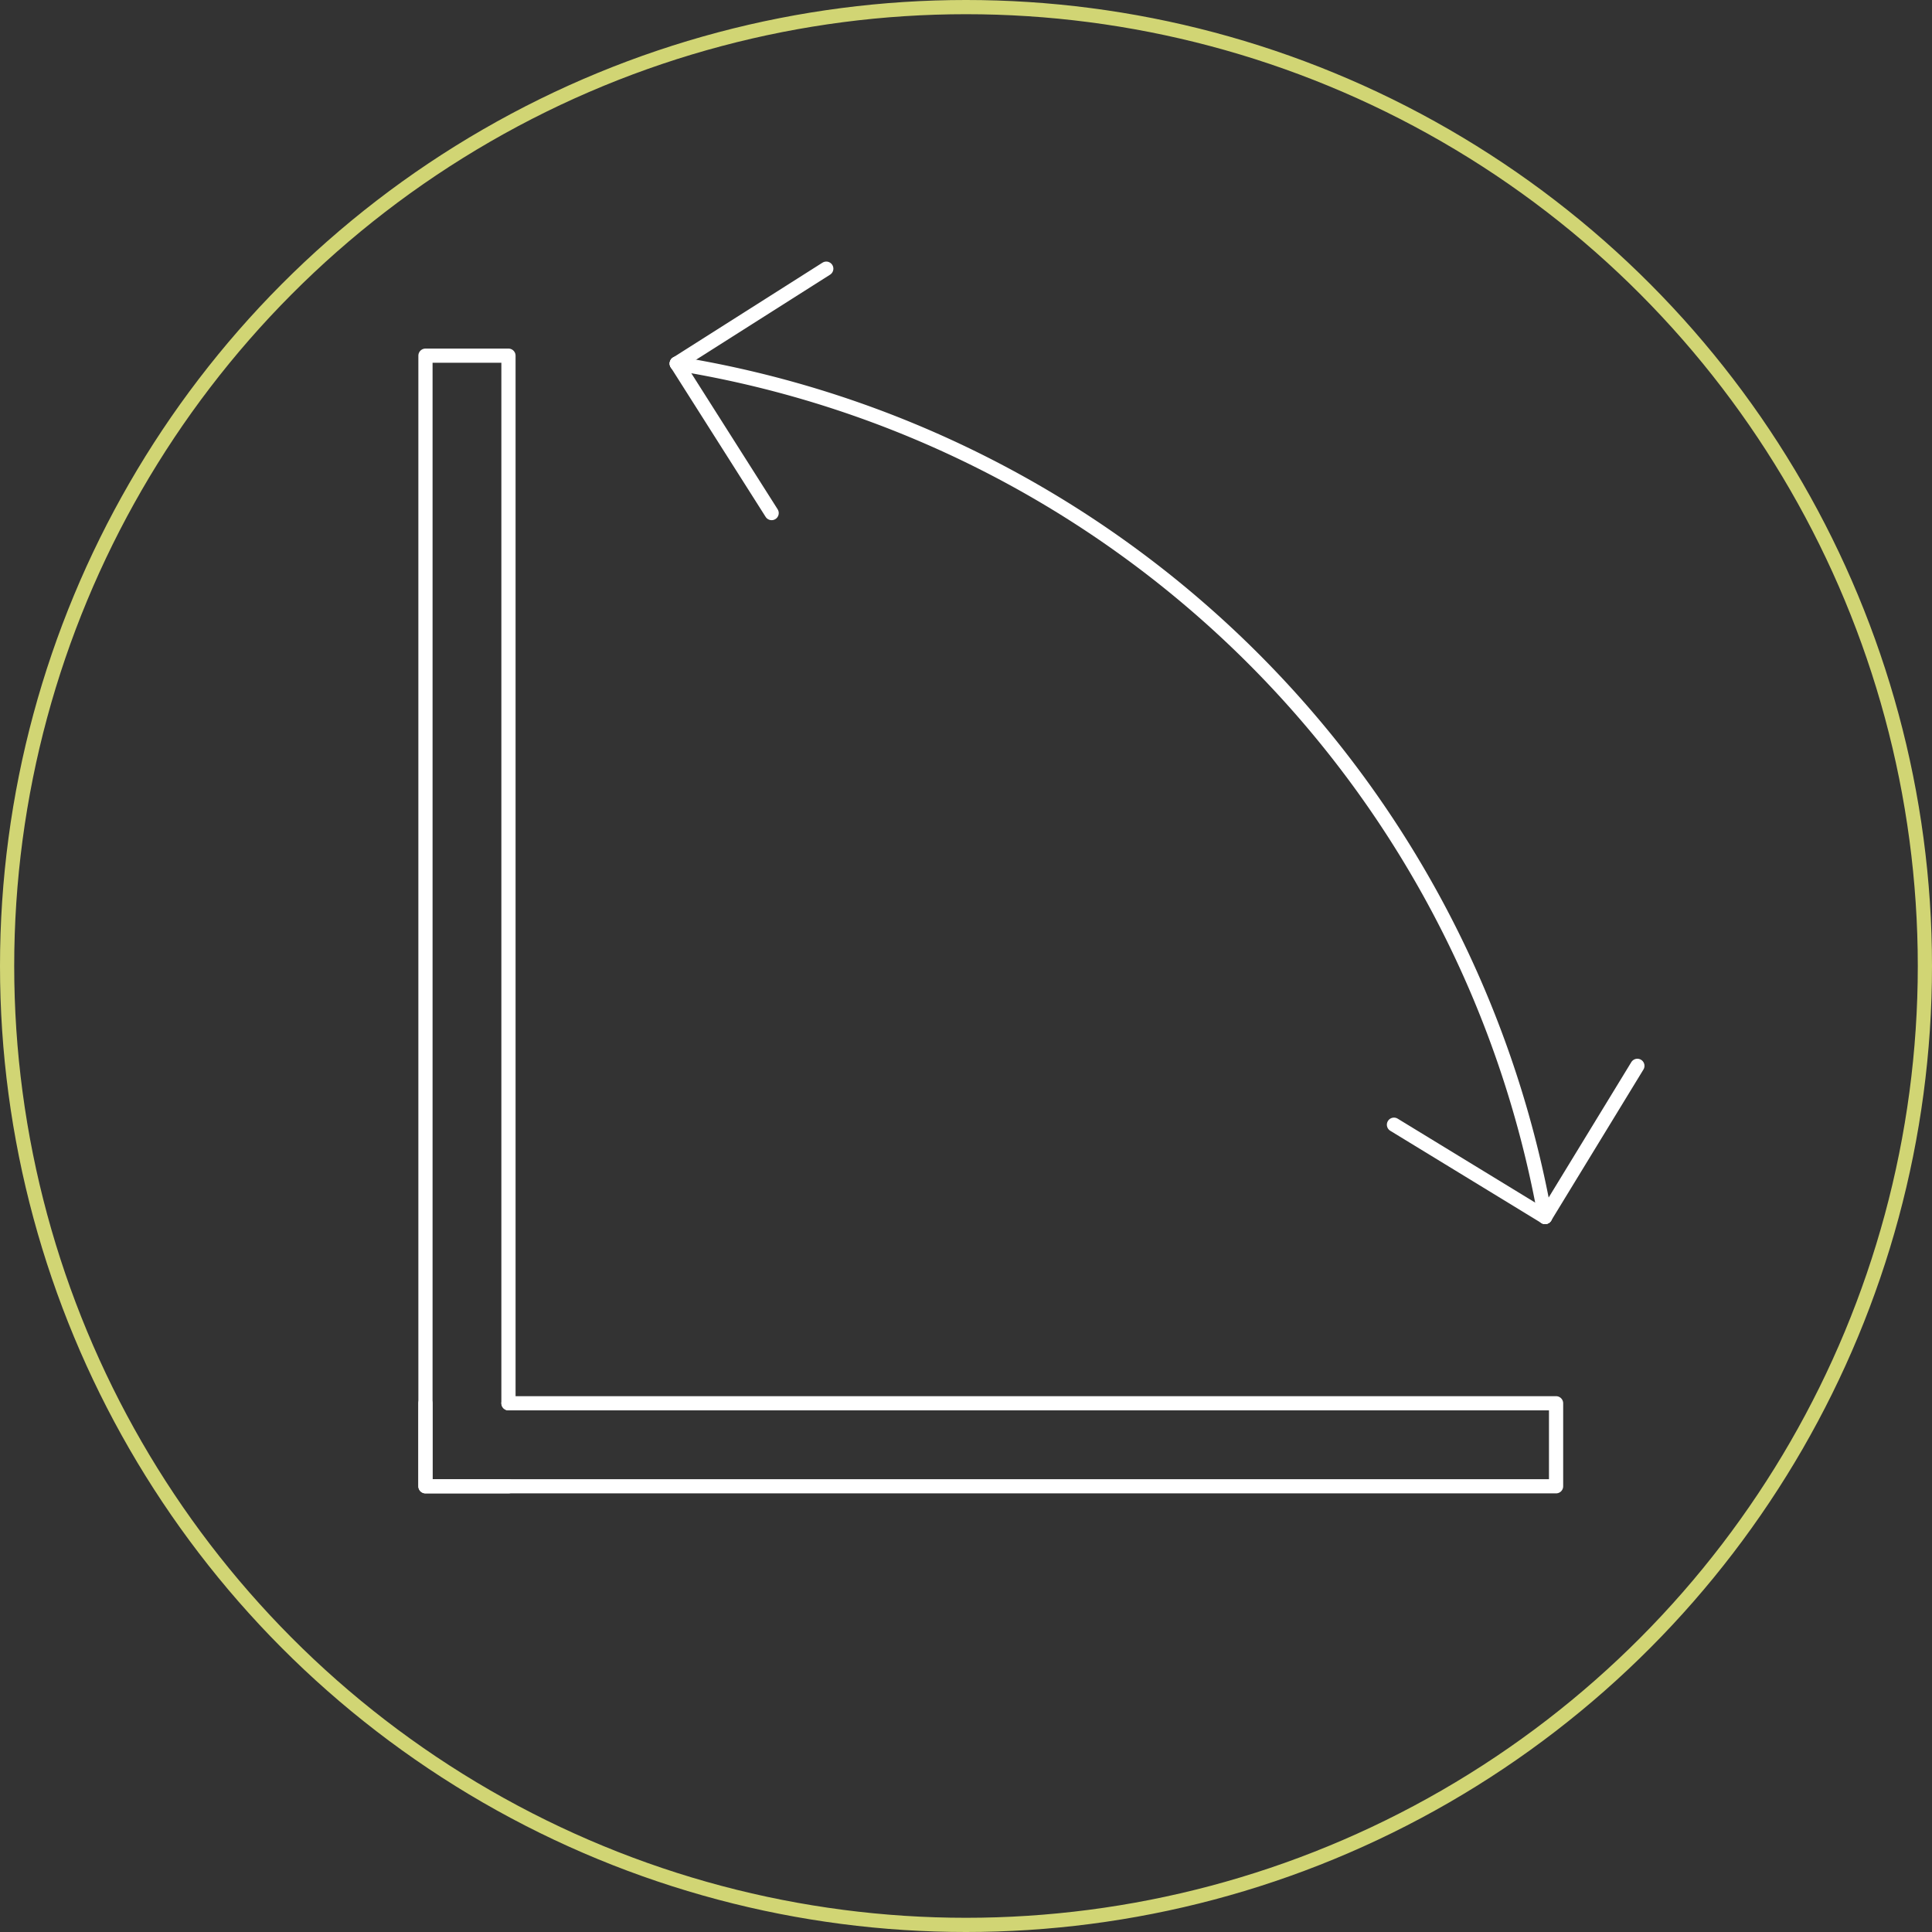 <svg xmlns="http://www.w3.org/2000/svg" width="136" height="136" viewBox="0 0 136 136">
  <rect x="0" y="0" width="136" height="136" fill="#333333" stroke="none"/>
  <g id="Gruppe_476" data-name="Gruppe 476" transform="translate(-415.913 0.01)">
    <g id="I-FURNITURE_-_3D_elementi.SOB_Pen_No__1" data-name="I-FURNITURE - 3D elementi.SOB_Pen_No__1" transform="translate(416.413 0.49)">
      <g id="LWPOLYLINE">
        <circle id="Ellipse_168" data-name="Ellipse 168" cx="67.5" cy="67.5" r="67.5" fill="none" stroke="#d1d574" stroke-linecap="round" stroke-linejoin="round" stroke-width="1"/>
      </g>
    </g>
    <g id="_0_Pen_No__1" data-name="0_Pen_No__1" transform="translate(445.862 18.903)">
      <g id="LWPOLYLINE-2" data-name="LWPOLYLINE" transform="translate(0 6.124)">
        <path id="Pfad_3159" data-name="Pfad 3159" d="M432.219,88.378h-5.843V8.791h5.843V82.535" transform="translate(-426.375 -8.791)" fill="none" stroke="#fff" stroke-linecap="round" stroke-linejoin="round" stroke-width="1"/>
      </g>
      <g id="LWPOLYLINE-3" data-name="LWPOLYLINE" transform="translate(0 79.868)">
        <path id="Pfad_3160" data-name="Pfad 3160" d="M432.219,33.738h73.744v5.843H426.375V33.738" transform="translate(-426.375 -33.738)" fill="none" stroke="#fff" stroke-linecap="round" stroke-linejoin="round" stroke-width="1"/>
      </g>
      <g id="ARC" transform="translate(17.69 6.68)">
        <path id="Pfad_3161" data-name="Pfad 3161" d="M493.485,69.052A74.134,74.134,0,0,0,432.36,8.979" transform="translate(-432.36 -8.979)" fill="none" stroke="#fff" stroke-linecap="round" stroke-linejoin="round" stroke-width="1"/>
      </g>
      <g id="LINE" transform="translate(68.177 60.259)">
        <line id="Linie_18550" data-name="Linie 18550" x1="10.639" y1="6.495" fill="none" stroke="#fff" stroke-linecap="round" stroke-linejoin="round" stroke-width="1"/>
      </g>
      <g id="LINE-2" data-name="LINE" transform="translate(78.816 56.115)">
        <line id="Linie_18551" data-name="Linie 18551" y1="10.639" x2="6.495" fill="none" stroke="#fff" stroke-linecap="round" stroke-linejoin="round" stroke-width="1"/>
      </g>
      <g id="LINE-3" data-name="LINE" transform="translate(17.69)">
        <line id="Linie_18552" data-name="Linie 18552" y1="6.679" x2="10.525" fill="none" stroke="#fff" stroke-linecap="round" stroke-linejoin="round" stroke-width="1"/>
      </g>
      <g id="LINE-4" data-name="LINE" transform="translate(17.69 6.679)">
        <line id="Linie_18553" data-name="Linie 18553" x2="6.679" y2="10.525" fill="none" stroke="#fff" stroke-linecap="round" stroke-linejoin="round" stroke-width="1"/>
      </g>
    </g>
  </g>
</svg>
